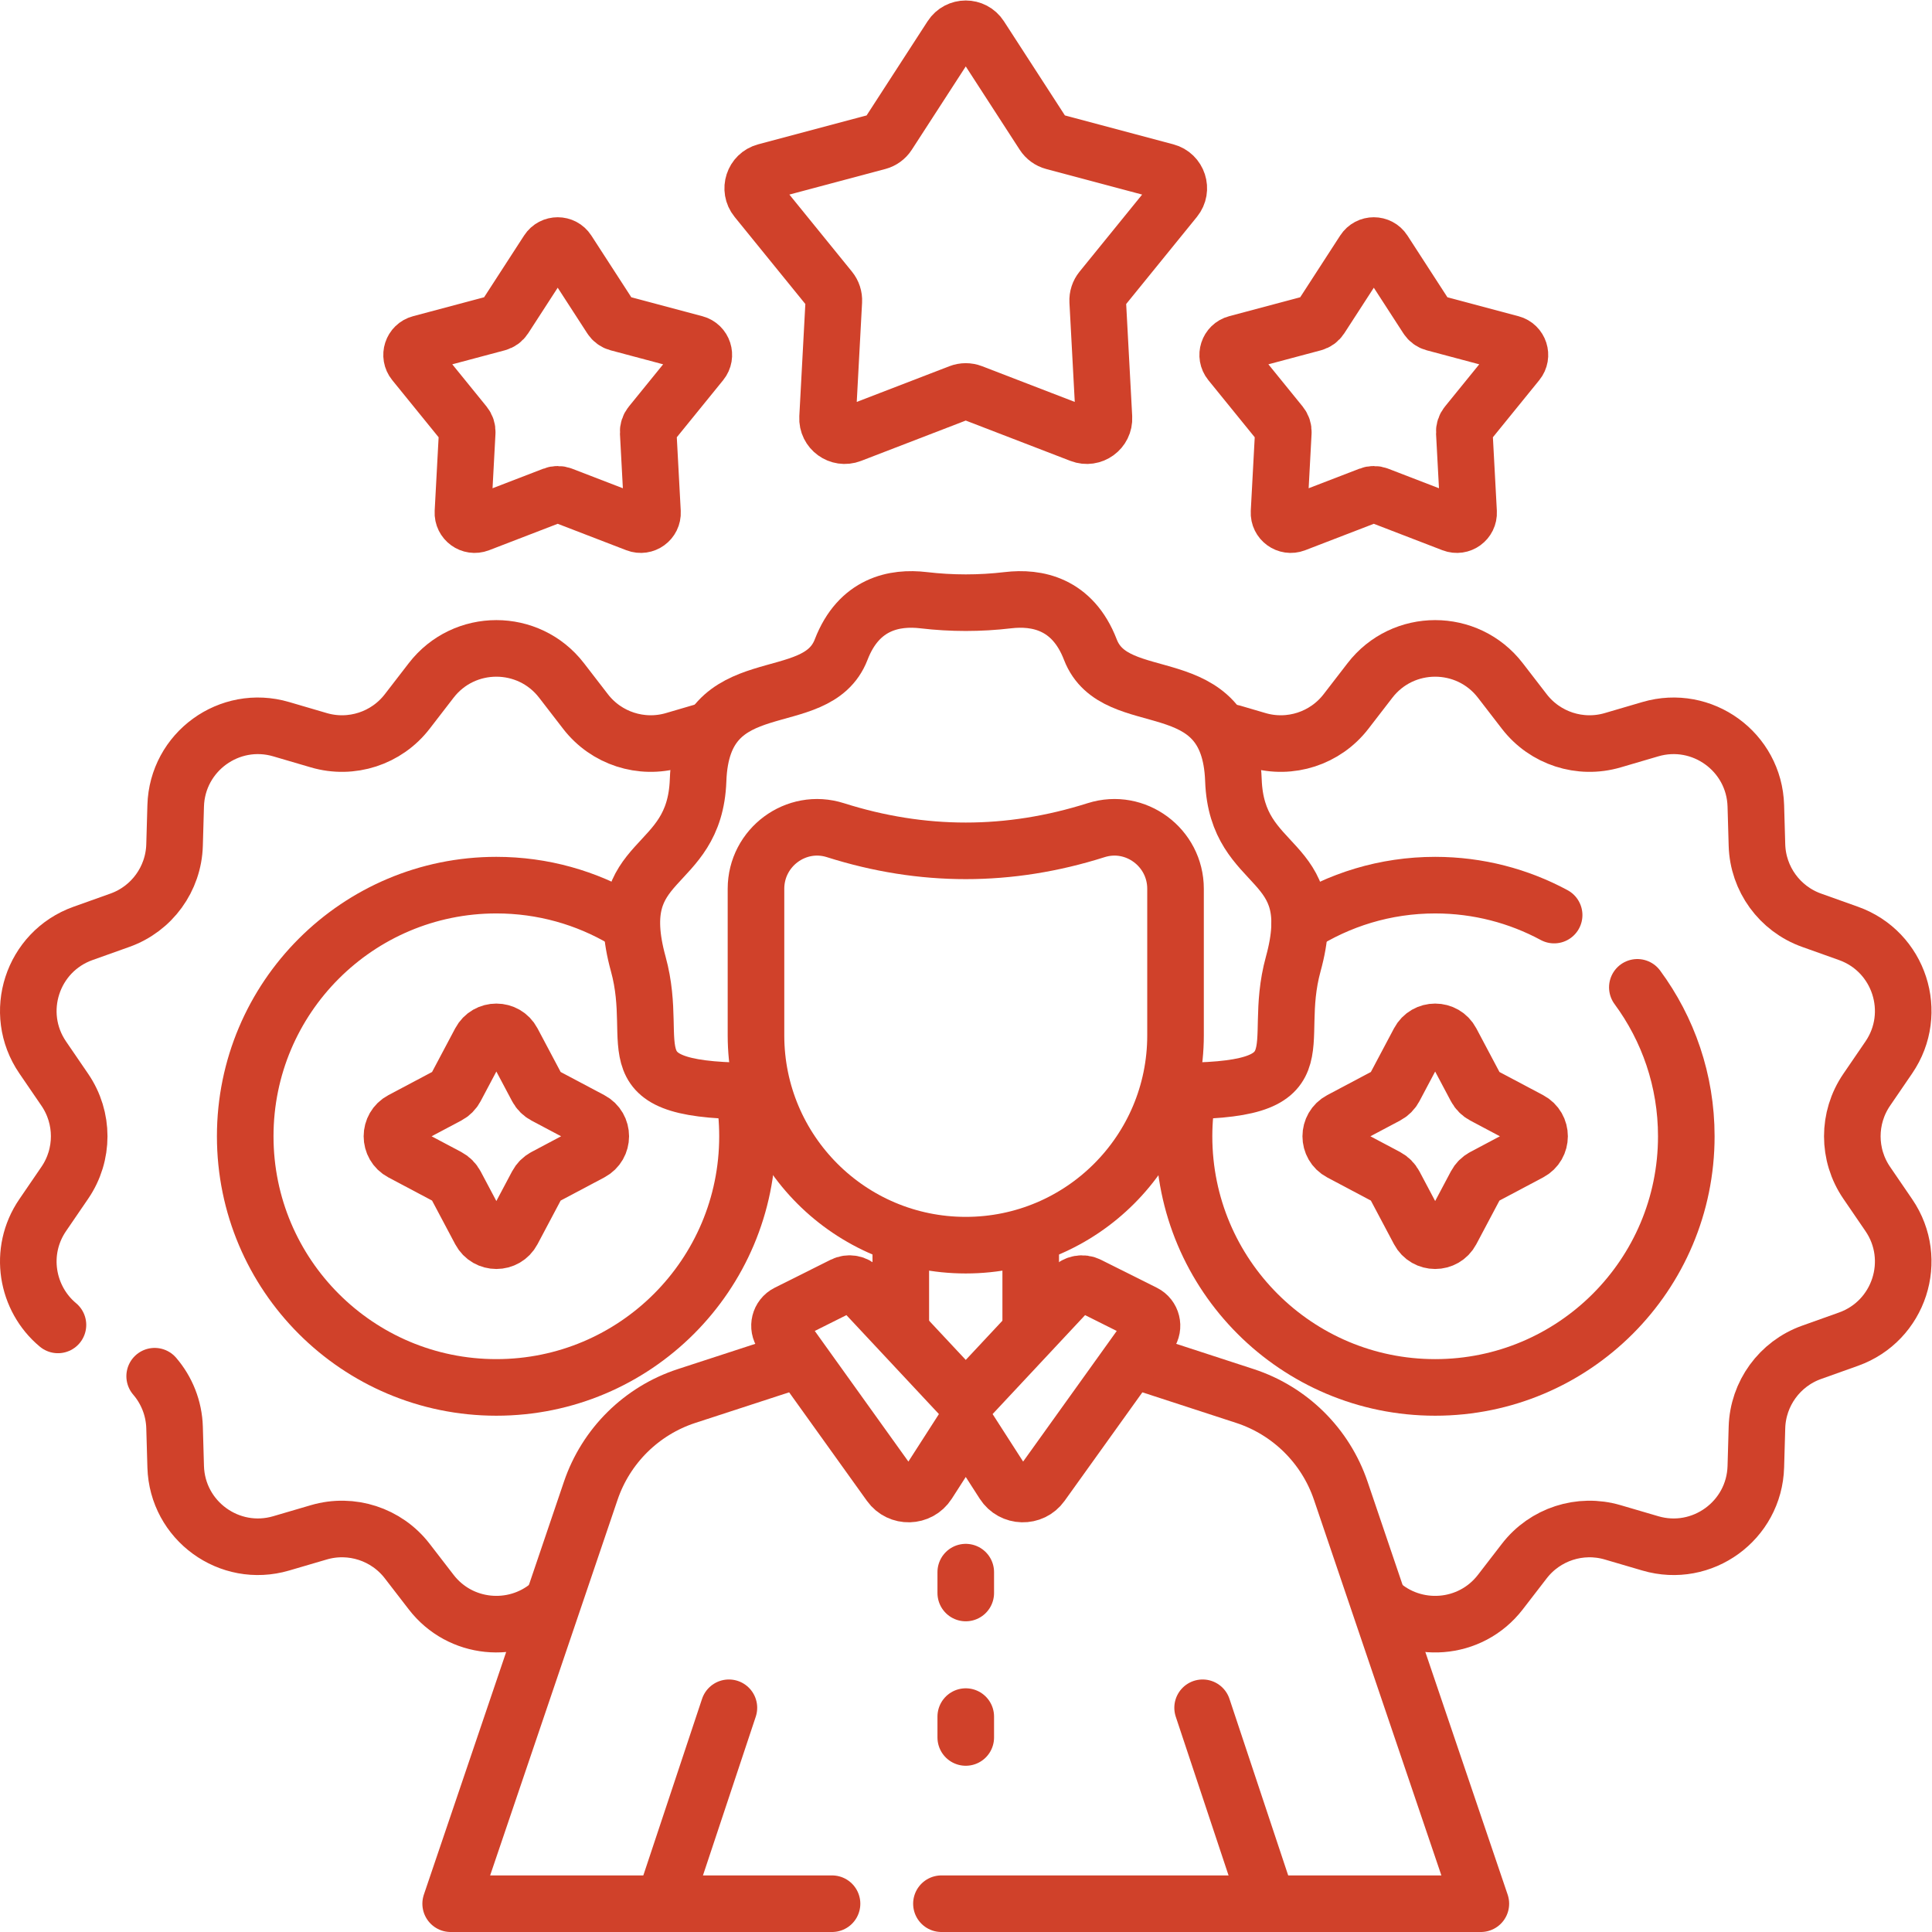 <svg xmlns="http://www.w3.org/2000/svg" xmlns:svg="http://www.w3.org/2000/svg" xmlns:xlink="http://www.w3.org/1999/xlink" xmlns:svgjs="http://svgjs.dev/svgjs" id="svg5625" xml:space="preserve" width="300" height="300" viewBox="0 0 682.667 682.667"><g width="100%" height="100%" transform="matrix(1,0,0,1,0,0)"><defs id="defs5629"><clipPath clipPathUnits="userSpaceOnUse" id="clipPath5639"><path d="M 0,512 H 512 V 0 H 0 Z" id="path5637" fill="#d0412a" fill-opacity="1" data-original-color="#000000ff" stroke="none" stroke-opacity="1"></path></clipPath></defs><g id="g5631" transform="matrix(1.333,0,0,-1.333,0,682.667)"><g id="g5633"><g id="g5635" clip-path="url(#clipPath5639)"><g id="g5641" transform="translate(187.825,318.606)"><path d="m 0,0 -9.189,-2.696 c -8.633,-2.533 -17.935,0.488 -23.429,7.611 l -6.352,8.234 c -8.737,11.329 -25.827,11.329 -34.563,0 l -6.352,-8.234 c -5.495,-7.123 -14.797,-10.144 -23.428,-7.611 l -9.979,2.927 c -13.727,4.03 -27.553,-6.015 -27.963,-20.316 l -0.298,-10.394 c -0.259,-8.993 -6.008,-16.905 -14.479,-19.93 l -9.795,-3.496 c -13.473,-4.809 -18.754,-21.063 -10.681,-32.872 l 5.869,-8.585 c 5.077,-7.427 5.077,-17.207 0,-24.634 l -5.869,-8.585 c -6.57,-9.613 -4.294,-22.168 4.045,-29.101" style="stroke-linecap: round; stroke-linejoin: round; stroke-miterlimit: 10; stroke-dasharray: none;" id="path5643" fill="none" fill-opacity="1" stroke="#d0412a" stroke-opacity="1" data-original-stroke-color="#000000ff" stroke-width="15" data-original-stroke-width="15"></path></g><g id="g5645" transform="translate(40.999,147.328)"><path d="m 0,0 c 3.195,-3.717 5.126,-8.481 5.273,-13.601 l 0.298,-10.395 c 0.41,-14.299 14.237,-24.345 27.963,-20.316 l 9.979,2.928 c 8.632,2.533 17.933,-0.489 23.428,-7.612 l 6.352,-8.234 c 7.718,-10.007 21.955,-11.173 31.193,-3.5" style="stroke-linecap: round; stroke-linejoin: round; stroke-miterlimit: 10; stroke-dasharray: none;" id="path5647" fill="none" fill-opacity="1" stroke="#d0412a" stroke-opacity="1" data-original-stroke-color="#000000ff" stroke-width="15" data-original-stroke-width="15"></path></g><g id="g5649" transform="translate(197.063,222.942)"><path d="m 0,0 c 0.71,-3.897 1.081,-7.913 1.081,-12.016 0,-36.765 -29.805,-66.57 -66.571,-66.57 -36.766,0 -66.571,29.805 -66.571,66.57 0,36.767 29.805,66.572 66.571,66.572 12.329,0 23.876,-3.352 33.778,-9.194" style="stroke-linecap: round; stroke-linejoin: round; stroke-miterlimit: 10; stroke-dasharray: none;" id="path5651" fill="none" fill-opacity="1" stroke="#d0412a" stroke-opacity="1" data-original-stroke-color="#000000ff" stroke-width="15" data-original-stroke-width="15"></path></g><g id="g5653" transform="translate(135.854,236.027)"><path d="m 0,0 6.518,-12.29 c 0.454,-0.856 1.155,-1.558 2.011,-2.012 l 12.29,-6.516 c 3.435,-1.822 3.435,-6.743 0,-8.564 L 8.529,-35.898 C 7.673,-36.354 6.972,-37.054 6.518,-37.91 L 0,-50.201 c -1.82,-3.434 -6.741,-3.434 -8.563,0 l -6.517,12.291 c -0.454,0.856 -1.154,1.556 -2.011,2.012 l -12.291,6.516 c -3.434,1.821 -3.434,6.742 0,8.564 l 12.291,6.516 c 0.857,0.454 1.557,1.156 2.011,2.012 L -8.563,0 C -6.741,3.435 -1.82,3.435 0,0 Z" style="stroke-linecap: round; stroke-linejoin: round; stroke-miterlimit: 10; stroke-dasharray: none;" id="path5655" fill="none" fill-opacity="1" stroke="#d0412a" stroke-opacity="1" data-original-stroke-color="#000000ff" stroke-width="15" data-original-stroke-width="15"></path></g><g id="g5657" transform="translate(326.659,317.877)"><path d="m 0,0 6.706,-1.968 c 8.632,-2.533 17.935,0.489 23.429,7.613 l 6.351,8.234 c 8.738,11.327 25.827,11.327 34.564,0 l 6.351,-8.234 c 5.495,-7.124 14.797,-10.146 23.429,-7.613 l 9.979,2.928 c 13.726,4.029 27.551,-6.017 27.962,-20.315 l 0.298,-10.396 c 0.259,-8.992 6.008,-16.905 14.48,-19.93 l 9.794,-3.495 c 13.473,-4.809 18.754,-21.062 10.681,-32.873 l -5.869,-8.585 c -5.076,-7.427 -5.076,-17.207 0,-24.634 l 5.869,-8.585 c 8.073,-11.81 2.792,-28.063 -10.681,-32.873 l -9.794,-3.496 c -8.472,-3.024 -14.221,-10.936 -14.48,-19.928 l -0.298,-10.396 c -0.411,-14.3 -14.236,-24.345 -27.962,-20.316 l -9.979,2.928 c -8.632,2.534 -17.934,-0.489 -23.429,-7.612 l -6.351,-8.234 c -7.958,-10.318 -22.845,-11.238 -32.039,-2.76" style="stroke-linecap: round; stroke-linejoin: round; stroke-miterlimit: 10; stroke-dasharray: none;" id="path5659" fill="none" fill-opacity="1" stroke="#d0412a" stroke-opacity="1" data-original-stroke-color="#000000ff" stroke-width="15" data-original-stroke-width="15"></path></g><g id="g5661" transform="translate(384.709,236.027)"><path d="m 0,0 6.517,-12.29 c 0.454,-0.856 1.155,-1.558 2.011,-2.012 l 12.29,-6.516 c 3.435,-1.822 3.435,-6.743 0,-8.564 L 8.528,-35.898 C 7.672,-36.354 6.971,-37.054 6.517,-37.91 L 0,-50.201 c -1.821,-3.434 -6.742,-3.434 -8.563,0 l -6.517,12.291 c -0.454,0.856 -1.155,1.556 -2.012,2.012 l -12.29,6.516 c -3.434,1.821 -3.434,6.742 0,8.564 l 12.29,6.516 c 0.857,0.454 1.558,1.156 2.012,2.012 L -8.563,0 C -6.742,3.435 -1.821,3.435 0,0 Z" style="stroke-linecap: round; stroke-linejoin: round; stroke-miterlimit: 10; stroke-dasharray: none;" id="path5663" fill="none" fill-opacity="1" stroke="#d0412a" stroke-opacity="1" data-original-stroke-color="#000000ff" stroke-width="15" data-original-stroke-width="15"></path></g><g id="g5665" transform="translate(210.76,151.46)"><path d="m 0,0 -28.736,-9.37 c -11.965,-3.901 -21.39,-13.216 -25.433,-25.133 -12.285,-36.216 -25.955,-76.513 -37.131,-109.458 H 9.792" style="stroke-linecap: round; stroke-linejoin: round; stroke-miterlimit: 10; stroke-dasharray: none;" id="path5667" fill="none" fill-opacity="1" stroke="#d0412a" stroke-opacity="1" data-original-stroke-color="#000000ff" stroke-width="15" data-original-stroke-width="15"></path></g><g id="g5669" transform="translate(249.552,7.5)"><path d="m 0,0 h 142.987 l -37.131,109.458 c -4.043,11.917 -13.467,21.231 -25.432,25.133 l -29.096,9.487" style="stroke-linecap: round; stroke-linejoin: round; stroke-miterlimit: 10; stroke-dasharray: none;" id="path5671" fill="none" fill-opacity="1" stroke="#d0412a" stroke-opacity="1" data-original-stroke-color="#000000ff" stroke-width="15" data-original-stroke-width="15"></path></g><g id="g5673" transform="translate(273.219,183.945)"><path d="M 0,0 V -23.021" style="stroke-linecap: round; stroke-linejoin: round; stroke-miterlimit: 10; stroke-dasharray: none;" id="path5675" fill="none" fill-opacity="1" stroke="#d0412a" stroke-opacity="1" data-original-stroke-color="#000000ff" stroke-width="15" data-original-stroke-width="15"></path></g><g id="g5677" transform="translate(238.781,160.924)"><path d="M 0,0 V 23.021" style="stroke-linecap: round; stroke-linejoin: round; stroke-miterlimit: 10; stroke-dasharray: none;" id="path5679" fill="none" fill-opacity="1" stroke="#d0412a" stroke-opacity="1" data-original-stroke-color="#000000ff" stroke-width="15" data-original-stroke-width="15"></path></g><g id="g5681" transform="translate(310.358,222.928)"><path d="m 0,0 c 41.39,-0.351 26.229,11.045 32.456,33.689 8.022,29.171 -14.977,23.876 -15.862,48.68 -1.094,30.63 -31.29,17.425 -37.923,34.641 -4.713,12.234 -14.234,13.989 -21.847,13.091 -7.436,-0.877 -14.928,-0.877 -22.364,0 -7.614,0.898 -17.134,-0.857 -21.847,-13.091 -6.633,-17.216 -36.829,-4.011 -37.923,-34.641 -0.885,-24.804 -23.883,-19.509 -15.862,-48.68 6.228,-22.644 -8.933,-34.04 32.456,-33.689" style="stroke-linecap: round; stroke-linejoin: round; stroke-miterlimit: 10; stroke-dasharray: none;" id="path5683" fill="none" fill-opacity="1" stroke="#d0412a" stroke-opacity="1" data-original-stroke-color="#000000ff" stroke-width="15" data-original-stroke-width="15"></path></g><g id="g5685" transform="translate(314.959,222.943)"><path d="m 0,0 c -0.712,-3.899 -1.103,-7.911 -1.103,-12.016 0,-36.766 29.805,-66.572 66.571,-66.572 36.766,0 66.571,29.806 66.571,66.572 0,14.782 -4.825,28.433 -12.976,39.48" style="stroke-linecap: round; stroke-linejoin: round; stroke-miterlimit: 10; stroke-dasharray: none;" id="path5687" fill="none" fill-opacity="1" stroke="#d0412a" stroke-opacity="1" data-original-stroke-color="#000000ff" stroke-width="15" data-original-stroke-width="15"></path></g><g id="g5689" transform="translate(411.964,269.563)"><path d="m 0,0 c -9.387,5.06 -20.125,7.935 -31.537,7.935 -13.242,0 -25.57,-3.883 -35.94,-10.549" style="stroke-linecap: round; stroke-linejoin: round; stroke-miterlimit: 10; stroke-dasharray: none;" id="path5691" fill="none" fill-opacity="1" stroke="#d0412a" stroke-opacity="1" data-original-stroke-color="#000000ff" stroke-width="15" data-original-stroke-width="15"></path></g><g id="g5693" transform="translate(256,182.063)"><path d="m 0,0 v 0 c -30.71,0 -55.606,24.896 -55.606,55.606 v 38.866 c 0,10.943 10.62,18.843 21.05,15.535 23.037,-7.308 46.075,-7.308 69.112,0 10.431,3.308 21.05,-4.592 21.05,-15.535 V 55.606 C 55.606,24.896 30.711,0 0,0 Z" style="stroke-linecap: round; stroke-linejoin: round; stroke-miterlimit: 10; stroke-dasharray: none;" id="path5695" fill="none" fill-opacity="1" stroke="#d0412a" stroke-opacity="1" data-original-stroke-color="#000000ff" stroke-width="15" data-original-stroke-width="15"></path></g><g id="g5697" transform="translate(303.287,164.076)"><path d="m 0,0 -14.793,7.397 c -1.493,0.747 -3.3,0.422 -4.439,-0.797 L -47.287,-23.415 -75.341,6.6 c -1.139,1.219 -2.946,1.544 -4.439,0.797 L -94.574,0 c -2.073,-1.036 -2.729,-3.682 -1.378,-5.566 l 28.573,-39.871 c 2.505,-3.495 7.745,-3.363 10.07,0.255 l 10.022,15.596 10.022,-15.596 c 2.325,-3.617 7.565,-3.75 10.07,-0.255 L 1.379,-5.566 C 2.729,-3.682 2.074,-1.036 0,0 Z" style="stroke-linecap: round; stroke-linejoin: round; stroke-miterlimit: 10; stroke-dasharray: none;" id="path5699" fill="none" fill-opacity="1" stroke="#d0412a" stroke-opacity="1" data-original-stroke-color="#000000ff" stroke-width="15" data-original-stroke-width="15"></path></g><g id="g5701" transform="translate(193.215,59.438)"><path d="M 0,0 -17.274,-51.938" style="stroke-linecap: round; stroke-linejoin: round; stroke-miterlimit: 10; stroke-dasharray: none;" id="path5703" fill="none" fill-opacity="1" stroke="#d0412a" stroke-opacity="1" data-original-stroke-color="#000000ff" stroke-width="15" data-original-stroke-width="15"></path></g><g id="g5705" transform="translate(318.785,59.438)"><path d="M 0,0 17.274,-51.938" style="stroke-linecap: round; stroke-linejoin: round; stroke-miterlimit: 10; stroke-dasharray: none;" id="path5707" fill="none" fill-opacity="1" stroke="#d0412a" stroke-opacity="1" data-original-stroke-color="#000000ff" stroke-width="15" data-original-stroke-width="15"></path></g><g id="g5709" transform="translate(256,95.39)"><path d="M 0,0 V -5.531" style="stroke-linecap: round; stroke-linejoin: round; stroke-miterlimit: 10; stroke-dasharray: none;" id="path5711" fill="none" fill-opacity="1" stroke="#d0412a" stroke-opacity="1" data-original-stroke-color="#000000ff" stroke-width="15" data-original-stroke-width="15"></path></g><g id="g5713" transform="translate(256,57.098)"><path d="M 0,0 V -5.531" style="stroke-linecap: round; stroke-linejoin: round; stroke-miterlimit: 10; stroke-dasharray: none;" id="path5715" fill="none" fill-opacity="1" stroke="#d0412a" stroke-opacity="1" data-original-stroke-color="#000000ff" stroke-width="15" data-original-stroke-width="15"></path></g><g id="g5717" transform="translate(259.816,502.425)"><path d="m 0,0 16.788,-25.925 c 0.613,-0.946 1.556,-1.631 2.646,-1.922 l 29.842,-7.955 c 3.185,-0.848 4.437,-4.699 2.359,-7.259 L 32.167,-67.038 c -0.71,-0.875 -1.07,-1.983 -1.01,-3.109 l 1.656,-30.841 c 0.176,-3.291 -3.099,-5.671 -6.174,-4.486 l -28.821,11.105 c -1.051,0.405 -2.216,0.405 -3.269,0 l -28.819,-11.105 c -3.077,-1.185 -6.352,1.195 -6.175,4.486 l 1.656,30.841 c 0.06,1.126 -0.3,2.234 -1.01,3.109 l -19.468,23.977 c -2.078,2.56 -0.827,6.411 2.359,7.259 l 29.843,7.955 c 1.089,0.291 2.032,0.976 2.645,1.922 L -7.632,0 C -5.84,2.767 -1.792,2.767 0,0 Z" style="stroke-linecap: round; stroke-linejoin: round; stroke-miterlimit: 10; stroke-dasharray: none;" id="path5719" fill="none" fill-opacity="1" stroke="#d0412a" stroke-opacity="1" data-original-stroke-color="#000000ff" stroke-width="15" data-original-stroke-width="15"></path></g><g id="g5721" transform="translate(150.453,445.618)"><path d="m 0,0 11.515,-17.781 c 0.421,-0.65 1.067,-1.119 1.814,-1.319 l 20.47,-5.457 c 2.184,-0.582 3.043,-3.223 1.618,-4.978 L 22.063,-45.982 c -0.487,-0.6 -0.734,-1.361 -0.692,-2.133 l 1.136,-21.155 c 0.121,-2.257 -2.126,-3.889 -4.236,-3.076 l -19.768,7.617 c -0.722,0.278 -1.521,0.278 -2.242,0 l -19.768,-7.617 c -2.11,-0.813 -4.356,0.819 -4.235,3.076 l 1.136,21.155 c 0.041,0.772 -0.206,1.533 -0.694,2.133 l -13.352,16.447 c -1.426,1.755 -0.568,4.396 1.617,4.978 l 20.471,5.457 c 0.747,0.2 1.393,0.669 1.813,1.319 L -5.235,0 C -4.007,1.897 -1.229,1.897 0,0 Z" style="stroke-linecap: round; stroke-linejoin: round; stroke-miterlimit: 10; stroke-dasharray: none;" id="path5723" fill="none" fill-opacity="1" stroke="#d0412a" stroke-opacity="1" data-original-stroke-color="#000000ff" stroke-width="15" data-original-stroke-width="15"></path></g><g id="g5725" transform="translate(366.783,445.618)"><path d="m 0,0 11.515,-17.781 c 0.421,-0.65 1.067,-1.119 1.814,-1.319 L 33.8,-24.557 c 2.184,-0.582 3.042,-3.223 1.617,-4.978 L 22.063,-45.982 c -0.487,-0.6 -0.734,-1.361 -0.692,-2.133 l 1.136,-21.155 c 0.121,-2.257 -2.125,-3.889 -4.236,-3.076 l -19.767,7.617 c -0.722,0.278 -1.522,0.278 -2.243,0 l -19.768,-7.617 c -2.11,-0.813 -4.356,0.819 -4.235,3.076 l 1.136,21.155 c 0.042,0.772 -0.206,1.533 -0.693,2.133 l -13.353,16.447 c -1.425,1.755 -0.568,4.396 1.617,4.978 l 20.471,5.457 c 0.747,0.2 1.393,0.669 1.813,1.319 L -5.235,0 C -4.006,1.897 -1.229,1.897 0,0 Z" style="stroke-linecap: round; stroke-linejoin: round; stroke-miterlimit: 10; stroke-dasharray: none;" id="path5727" fill="none" fill-opacity="1" stroke="#d0412a" stroke-opacity="1" data-original-stroke-color="#000000ff" stroke-width="15" data-original-stroke-width="15"></path></g></g></g></g></g></svg>